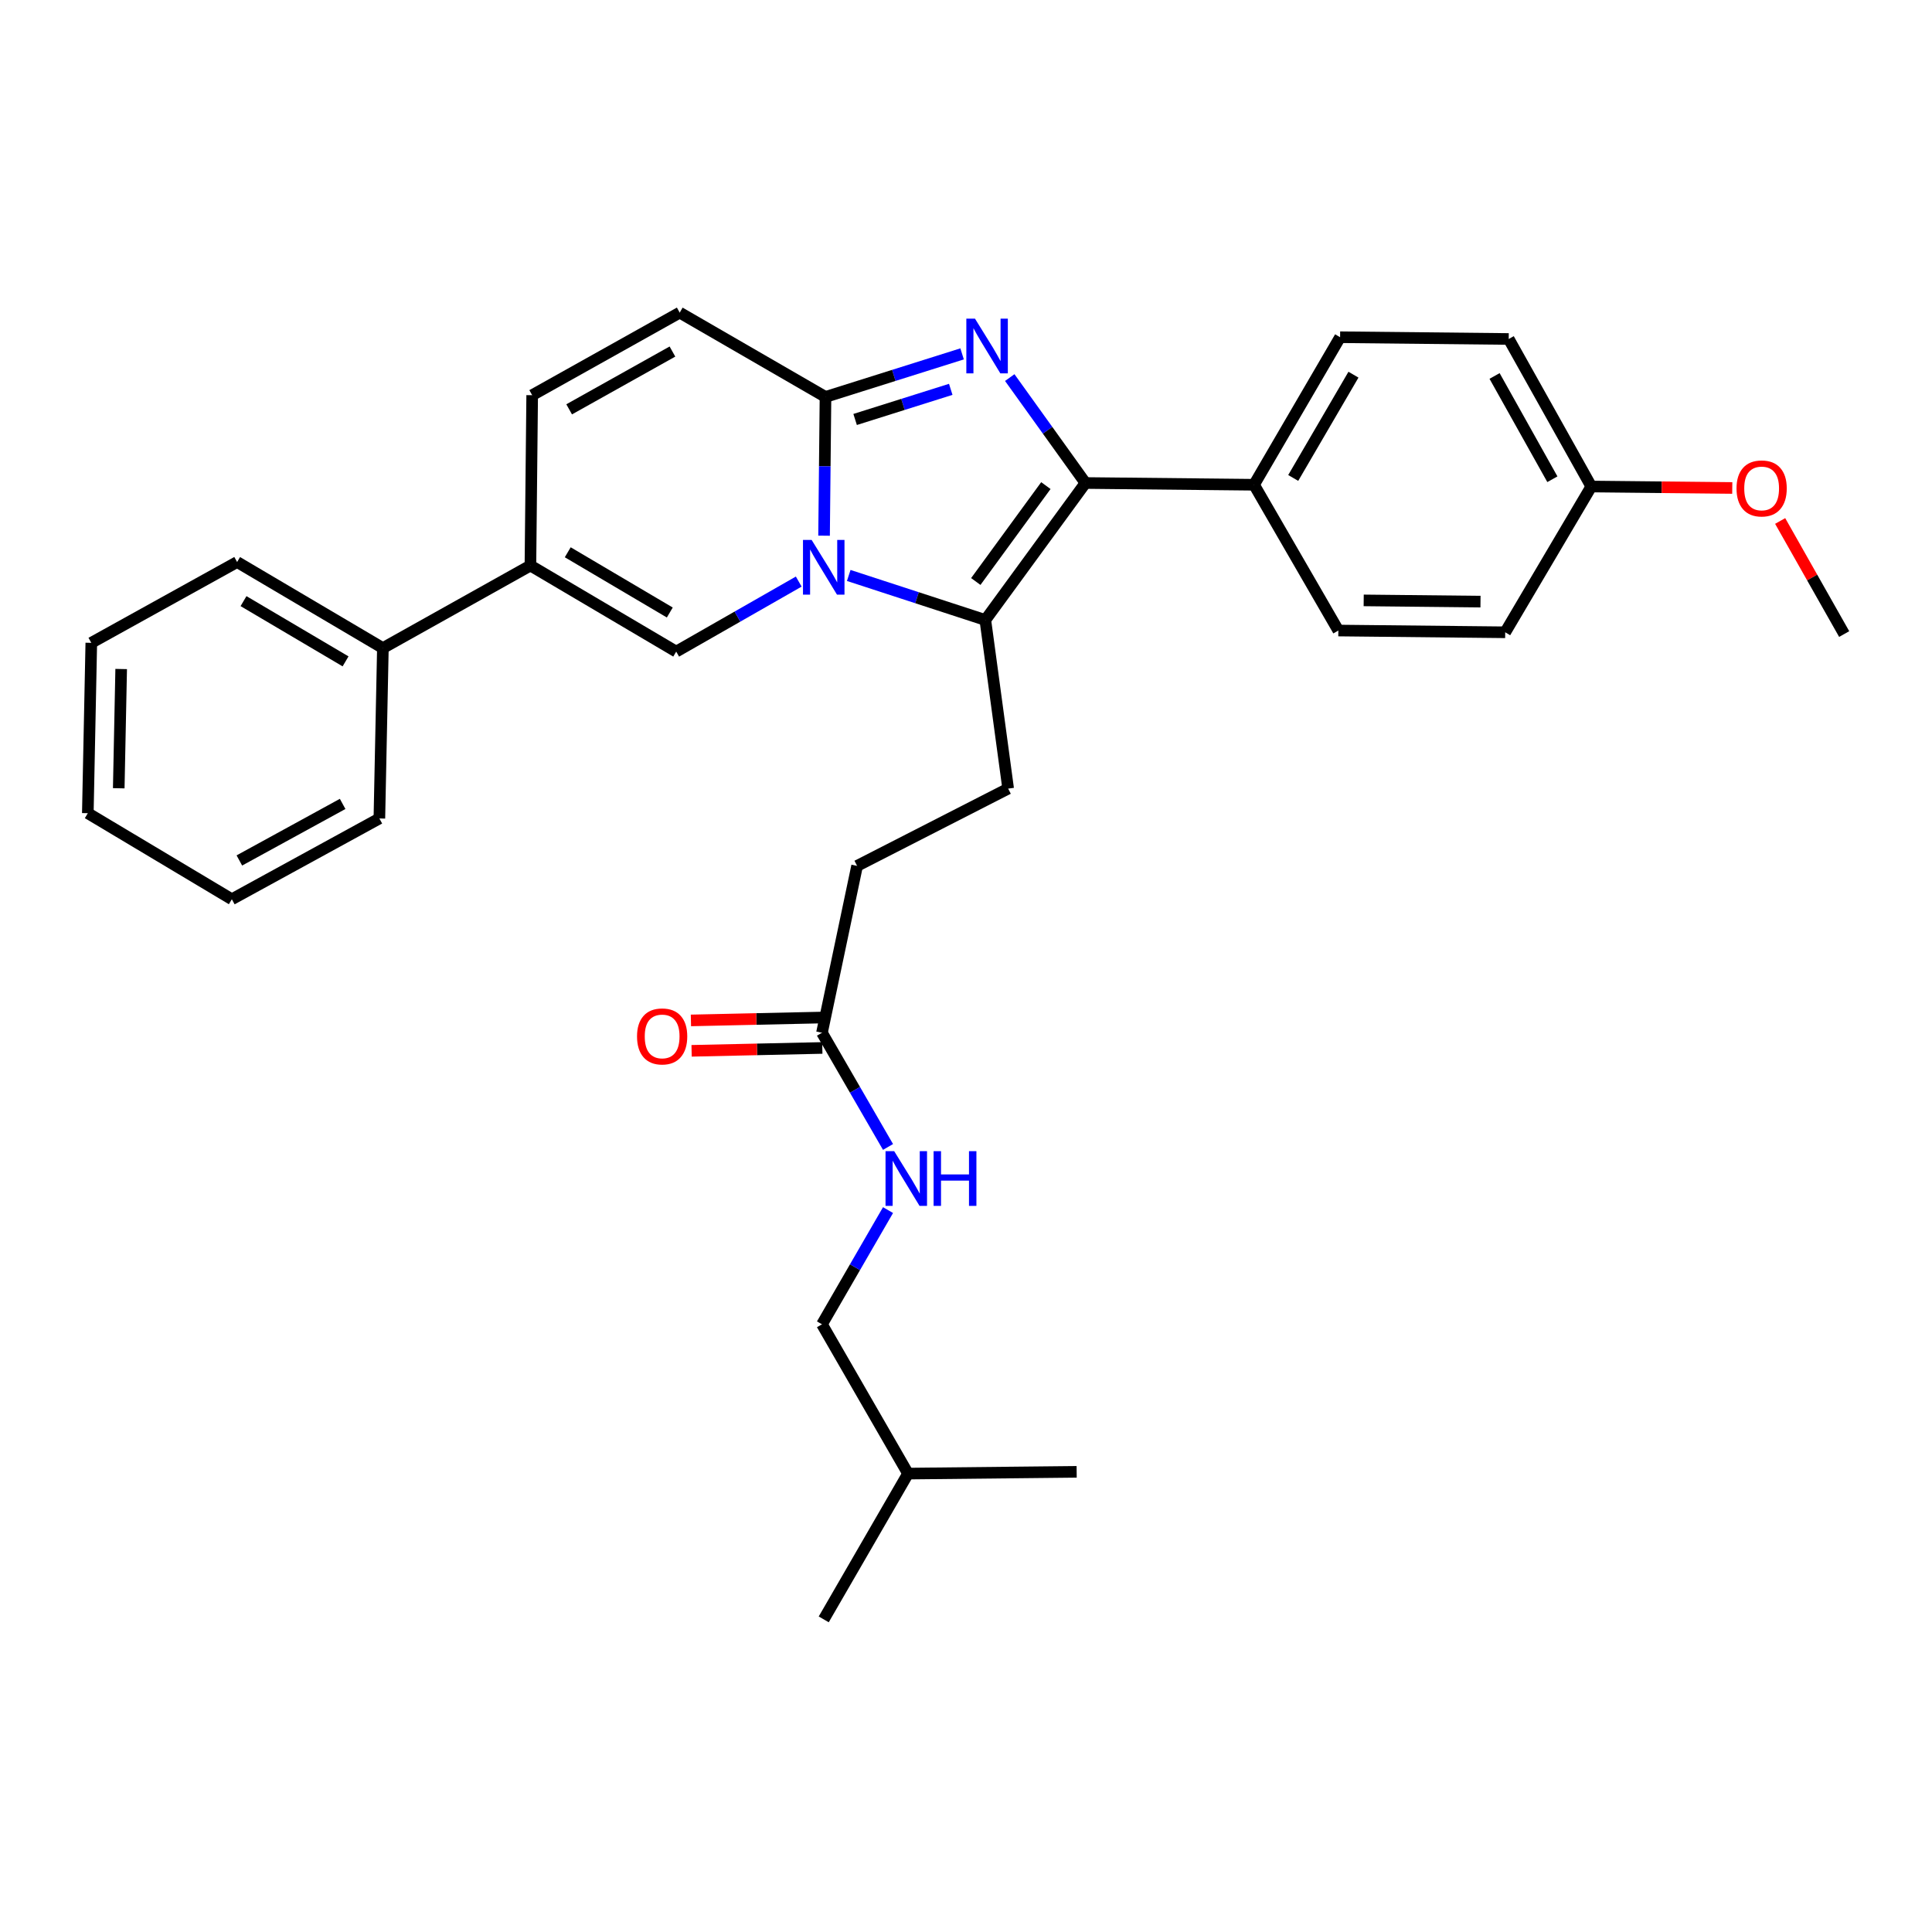 <?xml version='1.0' encoding='iso-8859-1'?>
<svg version='1.1' baseProfile='full'
              xmlns='http://www.w3.org/2000/svg'
                      xmlns:rdkit='http://www.rdkit.org/xml'
                      xmlns:xlink='http://www.w3.org/1999/xlink'
                  xml:space='preserve'
width='1000px' height='1000px' viewBox='0 0 1000 1000'>
<!-- END OF HEADER -->
<rect style='opacity:1.0;fill:#FFFFFF;stroke:none' width='1000' height='1000' x='0' y='0'> </rect>
<path class='bond-0' d='M 351.819,161.815 L 275.455,204.548' style='fill:none;fill-rule:evenodd;stroke:#000000;stroke-width:6px;stroke-linecap:butt;stroke-linejoin:miter;stroke-opacity:1' />
<path class='bond-0' d='M 348.051,181.96 L 294.596,211.873' style='fill:none;fill-rule:evenodd;stroke:#000000;stroke-width:6px;stroke-linecap:butt;stroke-linejoin:miter;stroke-opacity:1' />
<path class='bond-1' d='M 351.819,161.815 L 427.274,205.449' style='fill:none;fill-rule:evenodd;stroke:#000000;stroke-width:6px;stroke-linecap:butt;stroke-linejoin:miter;stroke-opacity:1' />
<path class='bond-2' d='M 275.455,204.548 L 274.546,292.725' style='fill:none;fill-rule:evenodd;stroke:#000000;stroke-width:6px;stroke-linecap:butt;stroke-linejoin:miter;stroke-opacity:1' />
<path class='bond-3' d='M 274.546,292.725 L 198.182,335.45' style='fill:none;fill-rule:evenodd;stroke:#000000;stroke-width:6px;stroke-linecap:butt;stroke-linejoin:miter;stroke-opacity:1' />
<path class='bond-4' d='M 274.546,292.725 L 350.001,337.269' style='fill:none;fill-rule:evenodd;stroke:#000000;stroke-width:6px;stroke-linecap:butt;stroke-linejoin:miter;stroke-opacity:1' />
<path class='bond-4' d='M 293.866,285.853 L 346.684,317.033' style='fill:none;fill-rule:evenodd;stroke:#000000;stroke-width:6px;stroke-linecap:butt;stroke-linejoin:miter;stroke-opacity:1' />
<path class='bond-5' d='M 350.001,337.269 L 381.713,319.148' style='fill:none;fill-rule:evenodd;stroke:#000000;stroke-width:6px;stroke-linecap:butt;stroke-linejoin:miter;stroke-opacity:1' />
<path class='bond-5' d='M 381.713,319.148 L 413.426,301.028' style='fill:none;fill-rule:evenodd;stroke:#0000FF;stroke-width:6px;stroke-linecap:butt;stroke-linejoin:miter;stroke-opacity:1' />
<path class='bond-6' d='M 497.981,183.169 L 462.627,194.309' style='fill:none;fill-rule:evenodd;stroke:#0000FF;stroke-width:6px;stroke-linecap:butt;stroke-linejoin:miter;stroke-opacity:1' />
<path class='bond-6' d='M 462.627,194.309 L 427.274,205.449' style='fill:none;fill-rule:evenodd;stroke:#000000;stroke-width:6px;stroke-linecap:butt;stroke-linejoin:miter;stroke-opacity:1' />
<path class='bond-6' d='M 492.105,201.523 L 467.358,209.321' style='fill:none;fill-rule:evenodd;stroke:#0000FF;stroke-width:6px;stroke-linecap:butt;stroke-linejoin:miter;stroke-opacity:1' />
<path class='bond-6' d='M 467.358,209.321 L 442.61,217.119' style='fill:none;fill-rule:evenodd;stroke:#000000;stroke-width:6px;stroke-linecap:butt;stroke-linejoin:miter;stroke-opacity:1' />
<path class='bond-7' d='M 522.646,195.436 L 542.234,222.718' style='fill:none;fill-rule:evenodd;stroke:#0000FF;stroke-width:6px;stroke-linecap:butt;stroke-linejoin:miter;stroke-opacity:1' />
<path class='bond-7' d='M 542.234,222.718 L 561.822,250.001' style='fill:none;fill-rule:evenodd;stroke:#000000;stroke-width:6px;stroke-linecap:butt;stroke-linejoin:miter;stroke-opacity:1' />
<path class='bond-8' d='M 427.274,205.449 L 426.903,241.359' style='fill:none;fill-rule:evenodd;stroke:#000000;stroke-width:6px;stroke-linecap:butt;stroke-linejoin:miter;stroke-opacity:1' />
<path class='bond-8' d='M 426.903,241.359 L 426.533,277.27' style='fill:none;fill-rule:evenodd;stroke:#0000FF;stroke-width:6px;stroke-linecap:butt;stroke-linejoin:miter;stroke-opacity:1' />
<path class='bond-9' d='M 439.304,297.854 L 474.654,309.381' style='fill:none;fill-rule:evenodd;stroke:#0000FF;stroke-width:6px;stroke-linecap:butt;stroke-linejoin:miter;stroke-opacity:1' />
<path class='bond-9' d='M 474.654,309.381 L 510.003,320.908' style='fill:none;fill-rule:evenodd;stroke:#000000;stroke-width:6px;stroke-linecap:butt;stroke-linejoin:miter;stroke-opacity:1' />
<path class='bond-10' d='M 510.003,320.908 L 561.822,250.001' style='fill:none;fill-rule:evenodd;stroke:#000000;stroke-width:6px;stroke-linecap:butt;stroke-linejoin:miter;stroke-opacity:1' />
<path class='bond-10' d='M 505.068,300.985 L 541.341,251.35' style='fill:none;fill-rule:evenodd;stroke:#000000;stroke-width:6px;stroke-linecap:butt;stroke-linejoin:miter;stroke-opacity:1' />
<path class='bond-11' d='M 510.003,320.908 L 521.817,408.185' style='fill:none;fill-rule:evenodd;stroke:#000000;stroke-width:6px;stroke-linecap:butt;stroke-linejoin:miter;stroke-opacity:1' />
<path class='bond-12' d='M 561.822,250.001 L 649.09,250.91' style='fill:none;fill-rule:evenodd;stroke:#000000;stroke-width:6px;stroke-linecap:butt;stroke-linejoin:miter;stroke-opacity:1' />
<path class='bond-13' d='M 425.455,685.458 L 469.998,762.731' style='fill:none;fill-rule:evenodd;stroke:#000000;stroke-width:6px;stroke-linecap:butt;stroke-linejoin:miter;stroke-opacity:1' />
<path class='bond-14' d='M 425.455,685.458 L 442.548,655.9' style='fill:none;fill-rule:evenodd;stroke:#000000;stroke-width:6px;stroke-linecap:butt;stroke-linejoin:miter;stroke-opacity:1' />
<path class='bond-14' d='M 442.548,655.9 L 459.64,626.342' style='fill:none;fill-rule:evenodd;stroke:#0000FF;stroke-width:6px;stroke-linecap:butt;stroke-linejoin:miter;stroke-opacity:1' />
<path class='bond-15' d='M 521.817,408.185 L 443.634,448.181' style='fill:none;fill-rule:evenodd;stroke:#000000;stroke-width:6px;stroke-linecap:butt;stroke-linejoin:miter;stroke-opacity:1' />
<path class='bond-16' d='M 443.634,448.181 L 425.455,534.549' style='fill:none;fill-rule:evenodd;stroke:#000000;stroke-width:6px;stroke-linecap:butt;stroke-linejoin:miter;stroke-opacity:1' />
<path class='bond-17' d='M 425.282,526.681 L 391.452,527.424' style='fill:none;fill-rule:evenodd;stroke:#000000;stroke-width:6px;stroke-linecap:butt;stroke-linejoin:miter;stroke-opacity:1' />
<path class='bond-17' d='M 391.452,527.424 L 357.621,528.168' style='fill:none;fill-rule:evenodd;stroke:#FF0000;stroke-width:6px;stroke-linecap:butt;stroke-linejoin:miter;stroke-opacity:1' />
<path class='bond-17' d='M 425.628,542.417 L 391.797,543.16' style='fill:none;fill-rule:evenodd;stroke:#000000;stroke-width:6px;stroke-linecap:butt;stroke-linejoin:miter;stroke-opacity:1' />
<path class='bond-17' d='M 391.797,543.16 L 357.967,543.904' style='fill:none;fill-rule:evenodd;stroke:#FF0000;stroke-width:6px;stroke-linecap:butt;stroke-linejoin:miter;stroke-opacity:1' />
<path class='bond-18' d='M 425.455,534.549 L 442.548,564.106' style='fill:none;fill-rule:evenodd;stroke:#000000;stroke-width:6px;stroke-linecap:butt;stroke-linejoin:miter;stroke-opacity:1' />
<path class='bond-18' d='M 442.548,564.106 L 459.64,593.664' style='fill:none;fill-rule:evenodd;stroke:#0000FF;stroke-width:6px;stroke-linecap:butt;stroke-linejoin:miter;stroke-opacity:1' />
<path class='bond-19' d='M 469.998,762.731 L 557.275,761.821' style='fill:none;fill-rule:evenodd;stroke:#000000;stroke-width:6px;stroke-linecap:butt;stroke-linejoin:miter;stroke-opacity:1' />
<path class='bond-20' d='M 469.998,762.731 L 426.364,838.185' style='fill:none;fill-rule:evenodd;stroke:#000000;stroke-width:6px;stroke-linecap:butt;stroke-linejoin:miter;stroke-opacity:1' />
<path class='bond-21' d='M 198.182,335.45 L 122.728,290.907' style='fill:none;fill-rule:evenodd;stroke:#000000;stroke-width:6px;stroke-linecap:butt;stroke-linejoin:miter;stroke-opacity:1' />
<path class='bond-21' d='M 178.863,342.323 L 126.044,311.142' style='fill:none;fill-rule:evenodd;stroke:#000000;stroke-width:6px;stroke-linecap:butt;stroke-linejoin:miter;stroke-opacity:1' />
<path class='bond-22' d='M 198.182,335.45 L 196.363,423.636' style='fill:none;fill-rule:evenodd;stroke:#000000;stroke-width:6px;stroke-linecap:butt;stroke-linejoin:miter;stroke-opacity:1' />
<path class='bond-23' d='M 649.09,250.91 L 693.633,174.546' style='fill:none;fill-rule:evenodd;stroke:#000000;stroke-width:6px;stroke-linecap:butt;stroke-linejoin:miter;stroke-opacity:1' />
<path class='bond-23' d='M 669.367,247.386 L 700.548,193.932' style='fill:none;fill-rule:evenodd;stroke:#000000;stroke-width:6px;stroke-linecap:butt;stroke-linejoin:miter;stroke-opacity:1' />
<path class='bond-24' d='M 649.09,250.91 L 692.724,326.365' style='fill:none;fill-rule:evenodd;stroke:#000000;stroke-width:6px;stroke-linecap:butt;stroke-linejoin:miter;stroke-opacity:1' />
<path class='bond-25' d='M 693.633,174.546 L 780.91,175.456' style='fill:none;fill-rule:evenodd;stroke:#000000;stroke-width:6px;stroke-linecap:butt;stroke-linejoin:miter;stroke-opacity:1' />
<path class='bond-26' d='M 692.724,326.365 L 779.091,327.274' style='fill:none;fill-rule:evenodd;stroke:#000000;stroke-width:6px;stroke-linecap:butt;stroke-linejoin:miter;stroke-opacity:1' />
<path class='bond-26' d='M 705.845,310.762 L 766.302,311.399' style='fill:none;fill-rule:evenodd;stroke:#000000;stroke-width:6px;stroke-linecap:butt;stroke-linejoin:miter;stroke-opacity:1' />
<path class='bond-27' d='M 823.652,251.82 L 779.091,327.274' style='fill:none;fill-rule:evenodd;stroke:#000000;stroke-width:6px;stroke-linecap:butt;stroke-linejoin:miter;stroke-opacity:1' />
<path class='bond-28' d='M 823.652,251.82 L 860.134,252.196' style='fill:none;fill-rule:evenodd;stroke:#000000;stroke-width:6px;stroke-linecap:butt;stroke-linejoin:miter;stroke-opacity:1' />
<path class='bond-28' d='M 860.134,252.196 L 896.617,252.572' style='fill:none;fill-rule:evenodd;stroke:#FF0000;stroke-width:6px;stroke-linecap:butt;stroke-linejoin:miter;stroke-opacity:1' />
<path class='bond-29' d='M 823.652,251.82 L 780.91,175.456' style='fill:none;fill-rule:evenodd;stroke:#000000;stroke-width:6px;stroke-linecap:butt;stroke-linejoin:miter;stroke-opacity:1' />
<path class='bond-29' d='M 803.506,248.053 L 773.587,194.598' style='fill:none;fill-rule:evenodd;stroke:#000000;stroke-width:6px;stroke-linecap:butt;stroke-linejoin:miter;stroke-opacity:1' />
<path class='bond-30' d='M 921.406,269.657 L 937.976,298.92' style='fill:none;fill-rule:evenodd;stroke:#FF0000;stroke-width:6px;stroke-linecap:butt;stroke-linejoin:miter;stroke-opacity:1' />
<path class='bond-30' d='M 937.976,298.92 L 954.545,328.184' style='fill:none;fill-rule:evenodd;stroke:#000000;stroke-width:6px;stroke-linecap:butt;stroke-linejoin:miter;stroke-opacity:1' />
<path class='bond-31' d='M 122.728,290.907 L 47.256,332.731' style='fill:none;fill-rule:evenodd;stroke:#000000;stroke-width:6px;stroke-linecap:butt;stroke-linejoin:miter;stroke-opacity:1' />
<path class='bond-32' d='M 196.363,423.636 L 120,465.451' style='fill:none;fill-rule:evenodd;stroke:#000000;stroke-width:6px;stroke-linecap:butt;stroke-linejoin:miter;stroke-opacity:1' />
<path class='bond-32' d='M 177.349,416.103 L 123.895,445.374' style='fill:none;fill-rule:evenodd;stroke:#000000;stroke-width:6px;stroke-linecap:butt;stroke-linejoin:miter;stroke-opacity:1' />
<path class='bond-33' d='M 47.256,332.731 L 45.455,420.908' style='fill:none;fill-rule:evenodd;stroke:#000000;stroke-width:6px;stroke-linecap:butt;stroke-linejoin:miter;stroke-opacity:1' />
<path class='bond-33' d='M 62.722,346.279 L 61.461,408.003' style='fill:none;fill-rule:evenodd;stroke:#000000;stroke-width:6px;stroke-linecap:butt;stroke-linejoin:miter;stroke-opacity:1' />
<path class='bond-34' d='M 120,465.451 L 45.455,420.908' style='fill:none;fill-rule:evenodd;stroke:#000000;stroke-width:6px;stroke-linecap:butt;stroke-linejoin:miter;stroke-opacity:1' />
<path  class='atom-4' d='M 504.653 164.933
L 513.933 179.933
Q 514.853 181.413, 516.333 184.093
Q 517.813 186.773, 517.893 186.933
L 517.893 164.933
L 521.653 164.933
L 521.653 193.253
L 517.773 193.253
L 507.813 176.853
Q 506.653 174.933, 505.413 172.733
Q 504.213 170.533, 503.853 169.853
L 503.853 193.253
L 500.173 193.253
L 500.173 164.933
L 504.653 164.933
' fill='#0000FF'/>
<path  class='atom-6' d='M 420.104 279.475
L 429.384 294.475
Q 430.304 295.955, 431.784 298.635
Q 433.264 301.315, 433.344 301.475
L 433.344 279.475
L 437.104 279.475
L 437.104 307.795
L 433.224 307.795
L 423.264 291.395
Q 422.104 289.475, 420.864 287.275
Q 419.664 285.075, 419.304 284.395
L 419.304 307.795
L 415.624 307.795
L 415.624 279.475
L 420.104 279.475
' fill='#0000FF'/>
<path  class='atom-13' d='M 329.725 536.447
Q 329.725 529.647, 333.085 525.847
Q 336.445 522.047, 342.725 522.047
Q 349.005 522.047, 352.365 525.847
Q 355.725 529.647, 355.725 536.447
Q 355.725 543.327, 352.325 547.247
Q 348.925 551.127, 342.725 551.127
Q 336.485 551.127, 333.085 547.247
Q 329.725 543.367, 329.725 536.447
M 342.725 547.927
Q 347.045 547.927, 349.365 545.047
Q 351.725 542.127, 351.725 536.447
Q 351.725 530.887, 349.365 528.087
Q 347.045 525.247, 342.725 525.247
Q 338.405 525.247, 336.045 528.047
Q 333.725 530.847, 333.725 536.447
Q 333.725 542.167, 336.045 545.047
Q 338.405 547.927, 342.725 547.927
' fill='#FF0000'/>
<path  class='atom-14' d='M 462.829 595.843
L 472.109 610.843
Q 473.029 612.323, 474.509 615.003
Q 475.989 617.683, 476.069 617.843
L 476.069 595.843
L 479.829 595.843
L 479.829 624.163
L 475.949 624.163
L 465.989 607.763
Q 464.829 605.843, 463.589 603.643
Q 462.389 601.443, 462.029 600.763
L 462.029 624.163
L 458.349 624.163
L 458.349 595.843
L 462.829 595.843
' fill='#0000FF'/>
<path  class='atom-14' d='M 483.229 595.843
L 487.069 595.843
L 487.069 607.883
L 501.549 607.883
L 501.549 595.843
L 505.389 595.843
L 505.389 624.163
L 501.549 624.163
L 501.549 611.083
L 487.069 611.083
L 487.069 624.163
L 483.229 624.163
L 483.229 595.843
' fill='#0000FF'/>
<path  class='atom-24' d='M 898.821 252.809
Q 898.821 246.009, 902.181 242.209
Q 905.541 238.409, 911.821 238.409
Q 918.101 238.409, 921.461 242.209
Q 924.821 246.009, 924.821 252.809
Q 924.821 259.689, 921.421 263.609
Q 918.021 267.489, 911.821 267.489
Q 905.581 267.489, 902.181 263.609
Q 898.821 259.729, 898.821 252.809
M 911.821 264.289
Q 916.141 264.289, 918.461 261.409
Q 920.821 258.489, 920.821 252.809
Q 920.821 247.249, 918.461 244.449
Q 916.141 241.609, 911.821 241.609
Q 907.501 241.609, 905.141 244.409
Q 902.821 247.209, 902.821 252.809
Q 902.821 258.529, 905.141 261.409
Q 907.501 264.289, 911.821 264.289
' fill='#FF0000'/>
</svg>
